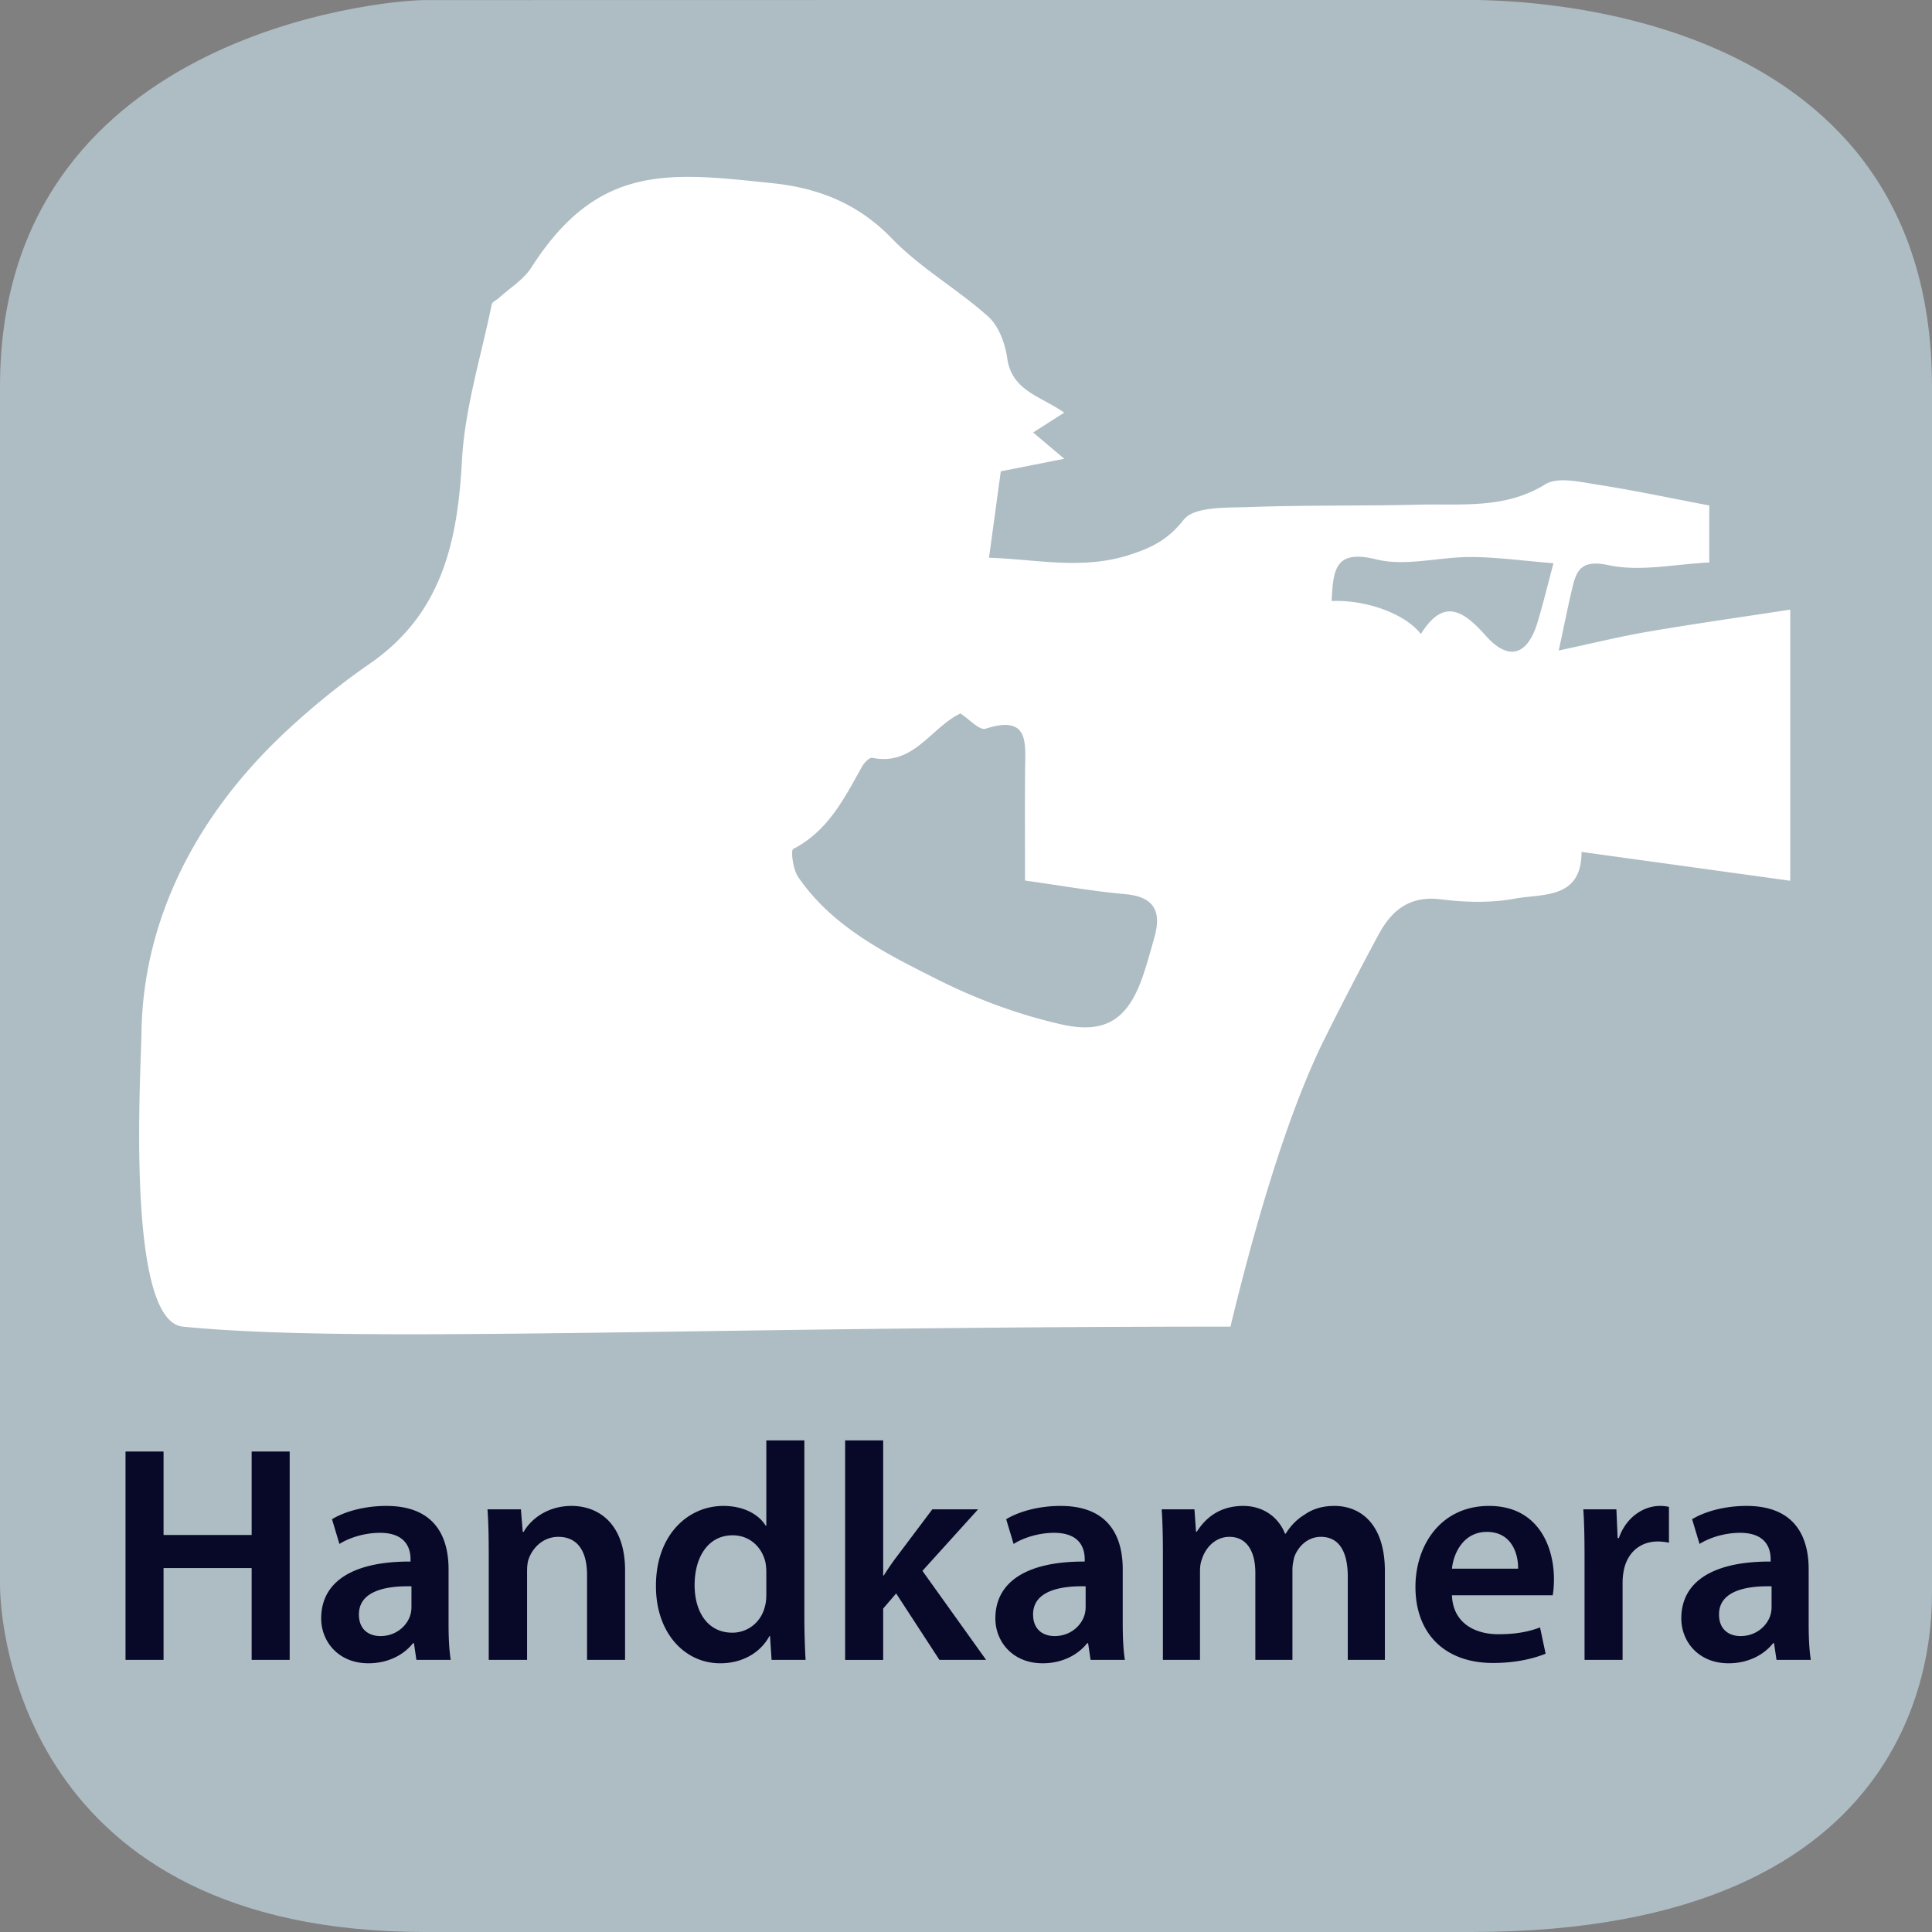 <svg xmlns="http://www.w3.org/2000/svg" xmlns:xlink="http://www.w3.org/1999/xlink" width="300" height="300" viewBox="0 0 300 300"><rect x="0" y="0" width="300" height="300" fill="#808080" stroke="none"/><switch><g><symbol id="a" viewBox="-150 -150 300 300.015"><path fill="#AEBCC4" d="M150-97.015c0-6.763 0-52.985-71.5-52.985H-84c-62.5 0-66 47.223-66 53.985v186c0 54.5 59.235 60 66 60l161.5.029c6.765 0 72.5-.029 72.5-60.029v-187z"/></symbol><use xlink:href="#a" width="300" height="300.015" x="-150" y="-150" transform="matrix(1 0 0 -1 150 150)" overflow="visible"/><g fill="#080828"><path d="M25.396 225.392v12.961h13.681v-12.961h5.904v32.354h-5.904v-14.257H25.396v14.257h-5.905v-32.354h5.905zM64.66 257.746l-.384-2.592h-.144c-1.44 1.824-3.888 3.12-6.913 3.12-4.705 0-7.345-3.408-7.345-6.961 0-5.904 5.232-8.881 13.873-8.833v-.384c0-1.536-.624-4.08-4.752-4.08-2.304 0-4.704.72-6.289 1.728l-1.152-3.84c1.728-1.057 4.752-2.064 8.449-2.064 7.489 0 9.649 4.753 9.649 9.841v8.449c0 2.112.096 4.176.336 5.616H64.66zm-.768-11.425c-4.176-.097-8.161.815-8.161 4.368 0 2.305 1.488 3.36 3.36 3.36 2.352 0 4.081-1.536 4.608-3.216a4.25 4.25 0 0 0 .192-1.297v-3.215zM75.891 241.329c0-2.688-.048-4.945-.192-6.961h5.185l.288 3.504h.144c1.008-1.824 3.552-4.032 7.44-4.032 4.081 0 8.305 2.641 8.305 10.033v13.873h-5.904v-13.201c0-3.36-1.248-5.904-4.464-5.904-2.352 0-3.984 1.68-4.608 3.456-.192.528-.24 1.248-.24 1.92v13.729h-5.952v-16.417zM124.9 223.663v27.507c0 2.399.096 4.992.192 6.576h-5.281l-.24-3.696h-.096c-1.392 2.592-4.225 4.225-7.633 4.225-5.568 0-9.985-4.753-9.985-11.953-.048-7.825 4.849-12.481 10.465-12.481 3.216 0 5.521 1.345 6.577 3.072h.096v-13.249h5.905zm-5.904 20.45a8.31 8.31 0 0 0-.144-1.536c-.528-2.305-2.4-4.177-5.089-4.177-3.792 0-5.904 3.36-5.904 7.729 0 4.272 2.112 7.393 5.856 7.393 2.4 0 4.512-1.632 5.088-4.176.144-.528.192-1.104.192-1.729v-3.504zM137.138 244.641h.096c.576-.912 1.248-1.92 1.872-2.736l5.664-7.536h7.105l-8.641 9.553 9.889 13.825h-7.249l-6.721-10.321-2.016 2.353v7.969h-5.905v-34.083h5.905v20.976zM169.346 257.746l-.385-2.592h-.145c-1.439 1.824-3.887 3.12-6.912 3.12-4.703 0-7.344-3.408-7.344-6.961 0-5.904 5.232-8.881 13.873-8.833v-.384c0-1.536-.625-4.08-4.752-4.08-2.305 0-4.705.72-6.289 1.728l-1.152-3.84c1.729-1.057 4.752-2.064 8.449-2.064 7.488 0 9.648 4.753 9.648 9.841v8.449c0 2.112.096 4.176.336 5.616h-5.327zm-.768-11.425c-4.178-.097-8.162.815-8.162 4.368 0 2.305 1.488 3.36 3.361 3.36 2.352 0 4.08-1.536 4.607-3.216.145-.433.193-.912.193-1.297v-3.215zM180.576 241.329c0-2.688-.049-4.945-.191-6.961h5.088l.24 3.456h.143c1.152-1.824 3.266-3.984 7.201-3.984 3.072 0 5.473 1.729 6.48 4.32h.096c.816-1.296 1.777-2.256 2.881-2.928 1.297-.912 2.785-1.393 4.705-1.393 3.889 0 7.824 2.641 7.824 10.129v13.777h-5.76v-12.913c0-3.889-1.346-6.192-4.178-6.192-2.016 0-3.504 1.439-4.127 3.12-.145.576-.289 1.296-.289 1.968v14.018h-5.76v-13.537c0-3.265-1.297-5.568-4.033-5.568-2.207 0-3.695 1.728-4.225 3.36-.24.576-.336 1.248-.336 1.92v13.825h-5.76v-16.417zM225.457 247.713c.143 4.225 3.455 6.049 7.199 6.049 2.736 0 4.705-.384 6.48-1.056l.865 4.08c-2.016.816-4.801 1.44-8.16 1.44-7.586 0-12.051-4.657-12.051-11.81 0-6.48 3.938-12.577 11.426-12.577 7.584 0 10.08 6.24 10.08 11.377 0 1.104-.096 1.969-.191 2.496h-15.648zm10.272-4.128c.049-2.16-.912-5.713-4.848-5.713-3.648 0-5.184 3.313-5.424 5.713h10.272zM246.047 241.904c0-3.168-.047-5.424-.191-7.536h5.137l.191 4.464h.193c1.15-3.312 3.887-4.992 6.383-4.992.576 0 .912.048 1.393.145v5.568a8.145 8.145 0 0 0-1.729-.192c-2.832 0-4.752 1.824-5.279 4.465a10.12 10.12 0 0 0-.191 1.824v12.097h-5.906v-15.843zM275.857 257.746l-.385-2.592h-.145c-1.439 1.824-3.887 3.12-6.912 3.12-4.703 0-7.344-3.408-7.344-6.961 0-5.904 5.232-8.881 13.873-8.833v-.384c0-1.536-.625-4.08-4.752-4.08-2.305 0-4.705.72-6.289 1.728l-1.152-3.84c1.729-1.057 4.752-2.064 8.449-2.064 7.488 0 9.648 4.753 9.648 9.841v8.449c0 2.112.096 4.176.336 5.616h-5.327zm-.767-11.425c-4.178-.097-8.162.815-8.162 4.368 0 2.305 1.488 3.36 3.361 3.36 2.352 0 4.08-1.536 4.607-3.216.145-.433.193-.912.193-1.297v-3.215z"/></g><path fill-rule="evenodd" clip-rule="evenodd" fill="#FFF" d="M21.964 160.528c.208-18.021 8.76-34.129 22.266-46.79 4.121-3.863 8.548-7.478 13.193-10.687 11.153-7.704 13.627-18.85 14.302-31.467.436-8.171 2.979-16.232 4.636-24.331.08-.387.738-.646 1.108-.983 1.704-1.556 3.831-2.844 5.032-4.723 10.419-16.306 21.541-14.768 37.565-13.086 7.018.736 13.216 3.166 18.428 8.574 4.419 4.585 10.183 7.845 14.962 12.126 1.627 1.459 2.621 4.167 2.939 6.439.723 5.146 5.246 5.905 8.852 8.475-1.582 1.012-3.018 1.931-4.824 3.084l4.84 4.079-9.859 1.95c-.537 3.933-1.119 8.184-1.832 13.416 7.328.235 14.432 1.921 21.779-.432 3.447-1.103 5.992-2.34 8.461-5.475 1.641-2.089 6.732-1.836 10.303-1.965 8.764-.318 17.541-.156 26.309-.37 6.613-.159 13.297.694 19.525-3.159 1.953-1.208 5.396-.361 8.084.052 5.678.875 11.309 2.083 17.379 3.234v8.86c-5.264.236-10.684 1.459-15.623.413-4.541-.964-5.057 1.022-5.762 4.039-.578 2.462-1.07 4.943-1.984 9.211 5.264-1.125 9.523-2.183 13.844-2.922 7.018-1.203 14.074-2.196 22.105-3.43v42.103l-32.408-4.477c-.008 7.377-5.988 6.455-10.33 7.251-3.717.684-7.699.6-11.475.117-4.822-.615-7.646 1.636-9.691 5.424a575.488 575.488 0 0 0-8.309 16.026c-6.236 12.466-11.379 31.09-14.715 44.896-84.667 0-135.729 2.666-162.667 0-8.95-.886-6.499-39.781-6.433-45.472zm127.165-49.74c-4.575 2.178-7.25 8.207-13.685 6.889-.428-.087-1.253.757-1.58 1.344-2.755 4.936-5.268 10.006-10.691 12.804-.416.213-.037 3.176.752 4.33 5.346 7.815 13.645 11.914 21.708 15.967 6.06 3.047 12.621 5.464 19.228 6.955 7.082 1.597 10.473-1.056 12.725-7.871.625-1.899 1.162-3.832 1.695-5.76 1.113-4.024-.143-6.211-4.588-6.606-4.984-.441-9.932-1.328-15.531-2.108 0-5.898-.027-11.524.012-17.148.027-4.127.738-8.654-6.135-6.428-.943.303-2.575-1.519-3.91-2.368zm57.646-17.463c5.455-.225 11.455 2.019 13.852 5.118 3.527-5.617 6.559-3.694 10.082.271 3.539 3.983 6.473 3.066 8.029-2.046.83-2.734 1.496-5.52 2.486-9.207-4.674-.376-8.736-.945-12.799-.967-4.92-.029-10.117 1.505-14.699.371-6.415-1.587-6.71 1.545-6.951 6.46z"/></g></switch></svg>